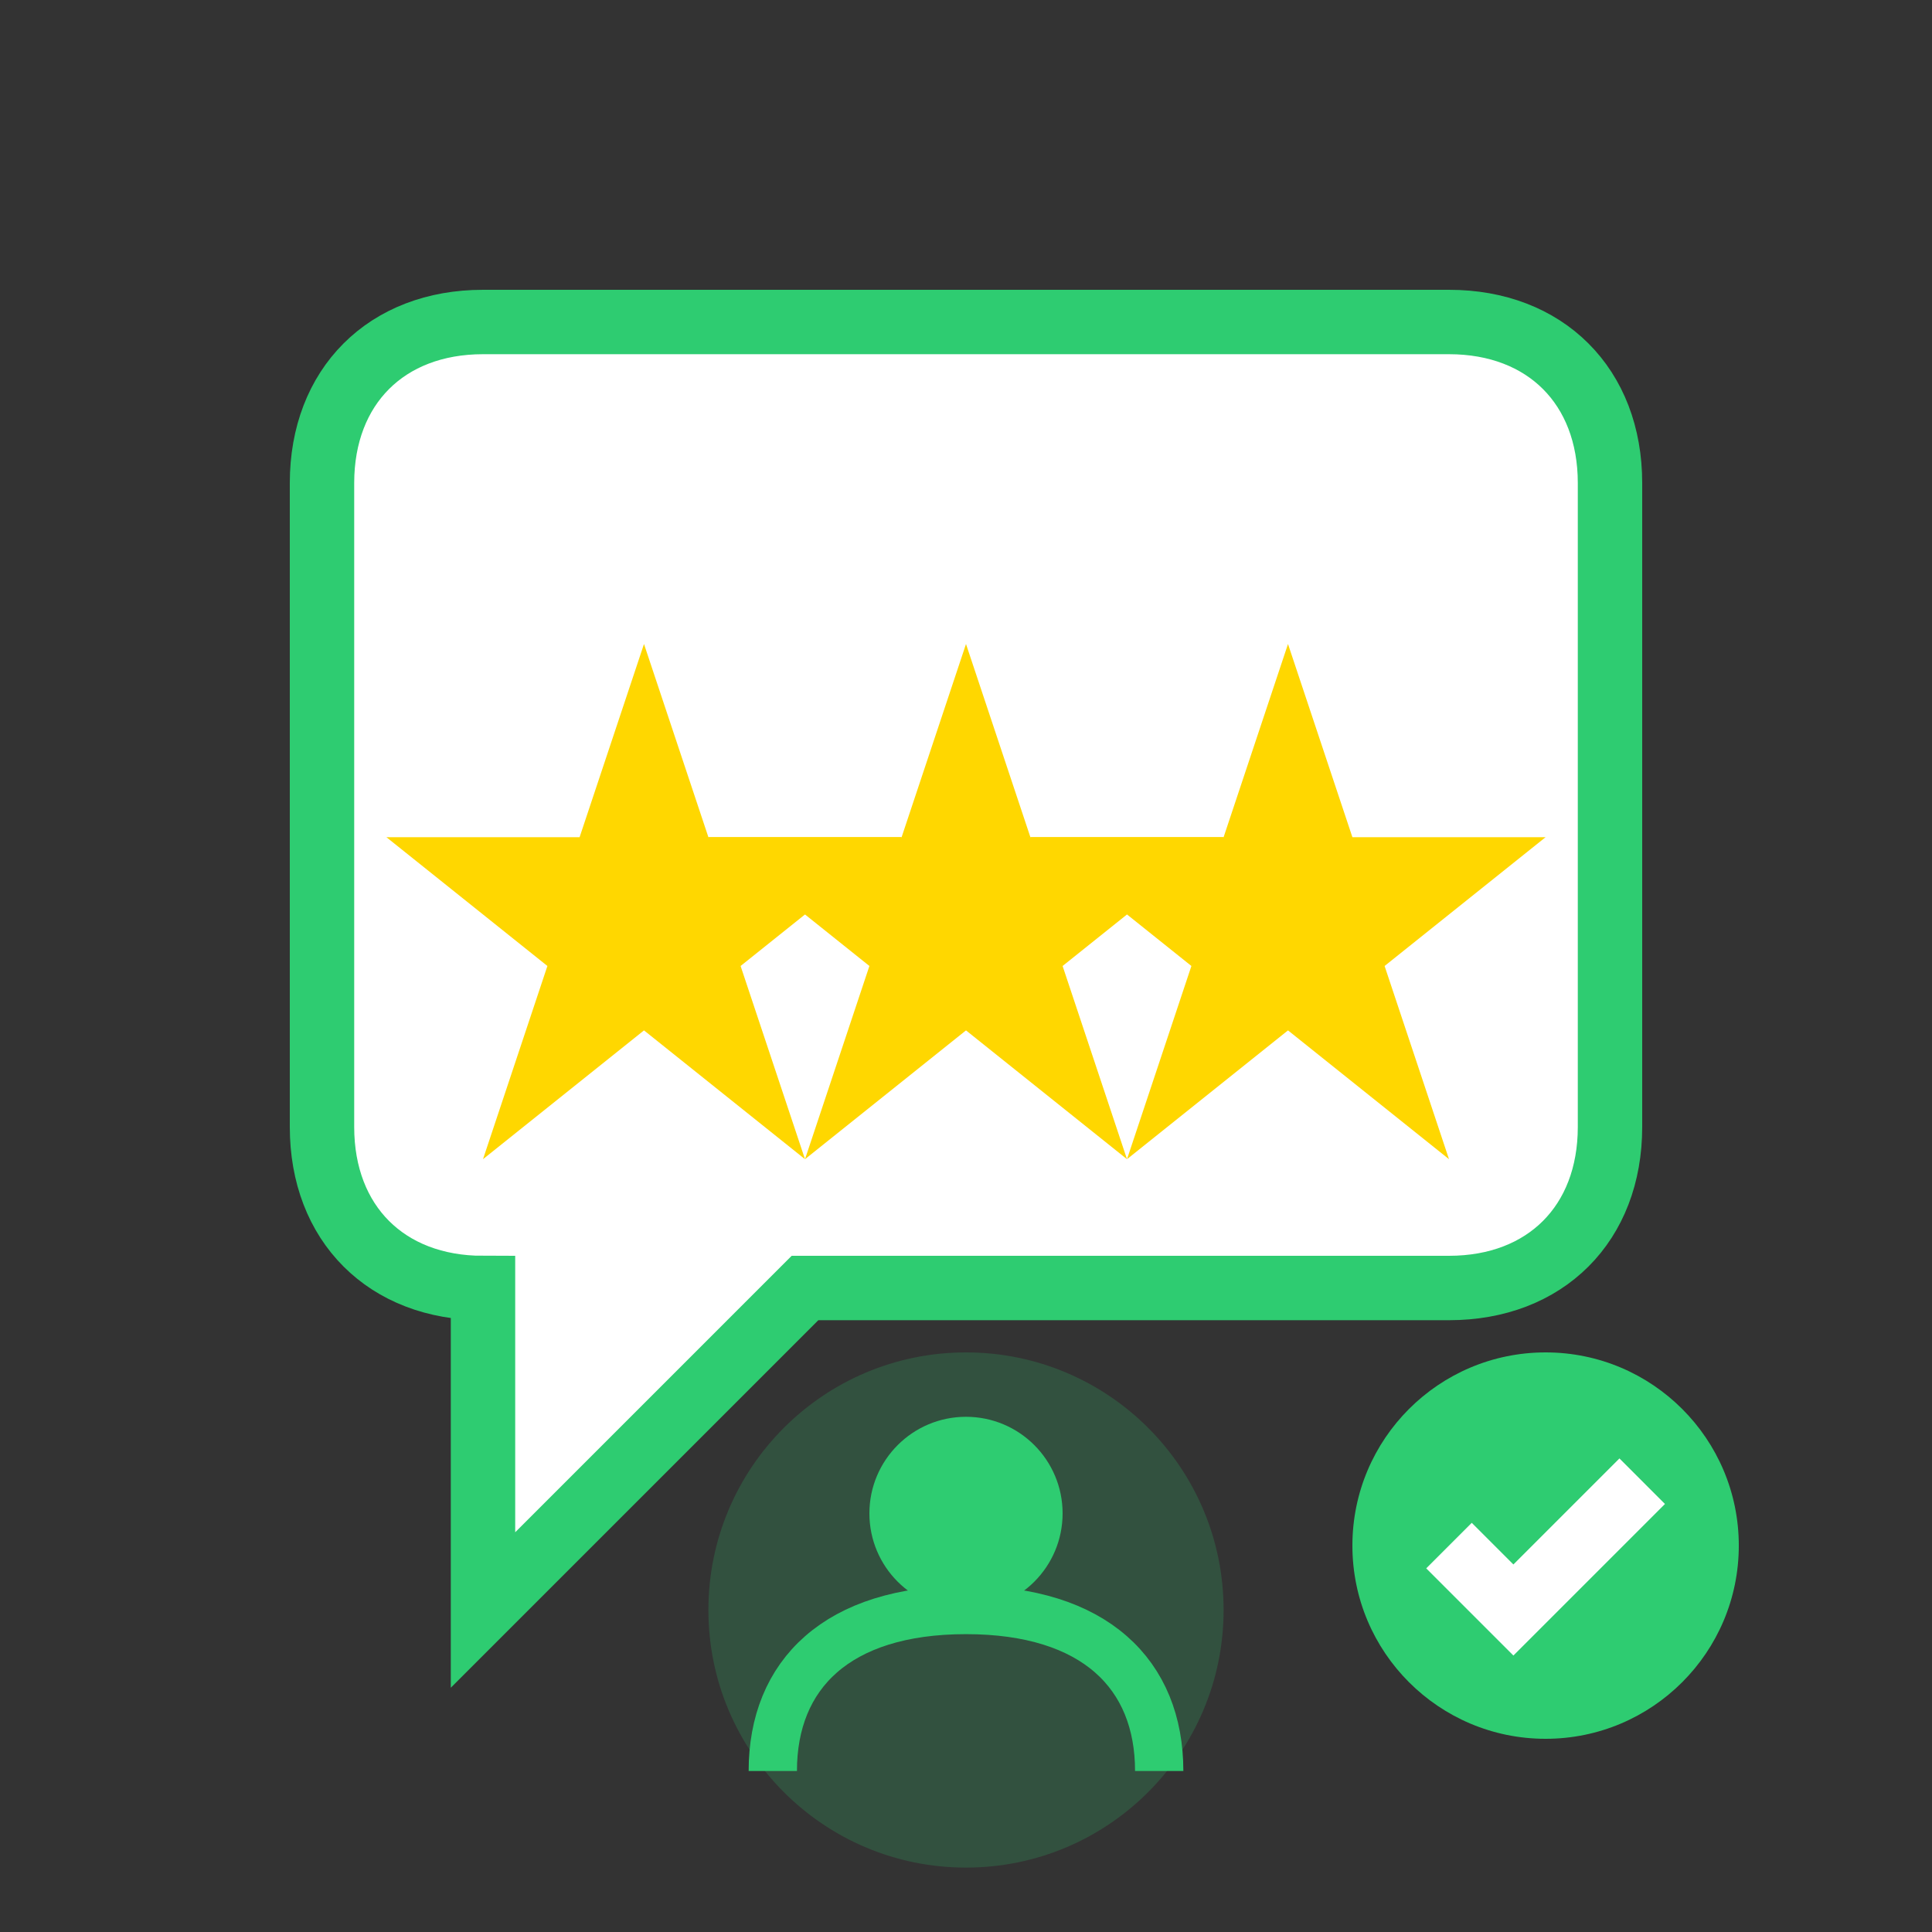<svg width="60" height="60" viewBox="0 0 60 60" fill="none" xmlns="http://www.w3.org/2000/svg">
  <rect x="0" y="0" width="60" height="60" fill="#333333" stroke="none"/>
  <!-- Customer Review/Testimonial Icon -->
  <defs>
    <linearGradient id="reviewGrad" x1="0%" y1="0%" x2="100%" y2="100%">
      <stop offset="0%" style="stop-color:#2ecc71"/>
      <stop offset="100%" style="stop-color:#27ae60"/>
    </linearGradient>
  </defs>
  
  <!-- Speech bubble -->
  <path d="M10 15C10 12 12 10 15 10H45C48 10 50 12 50 15V35C50 38 48 40 45 40H25L15 50V40C12 40 10 38 10 35V15Z" fill="url(#reviewGrad)" opacity="0.1"/>
  <path d="M10 15C10 12 12 10 15 10H45C48 10 50 12 50 15V35C50 38 48 40 45 40H25L15 50V40C12 40 10 38 10 35V15Z" fill="white" stroke="#2ecc71" stroke-width="2"/>
  
  <!-- Stars inside bubble -->
  <polygon points="20,20 22,26 28,26 23,30 25,36 20,32 15,36 17,30 12,26 18,26" fill="#ffd700"/>
  <polygon points="30,20 32,26 38,26 33,30 35,36 30,32 25,36 27,30 22,26 28,26" fill="#ffd700"/>
  <polygon points="40,20 42,26 48,26 43,30 45,36 40,32 35,36 37,30 32,26 38,26" fill="#ffd700"/>
  
  <!-- Customer profile -->
  <circle cx="30" cy="50" r="8" fill="#2ecc71" opacity="0.2"/>
  <circle cx="30" cy="47" r="3" fill="#2ecc71"/>
  <path d="M24 55C24 52 26 50 30 50C34 50 36 52 36 55" stroke="#2ecc71" stroke-width="1.5" fill="none"/>
  
  <!-- Positive indicators -->
  <circle cx="48" cy="48" r="6" fill="#2ecc71"/>
  <path d="M45 48L47 50L51 46" stroke="white" stroke-width="2" fill="none"/>
</svg>
